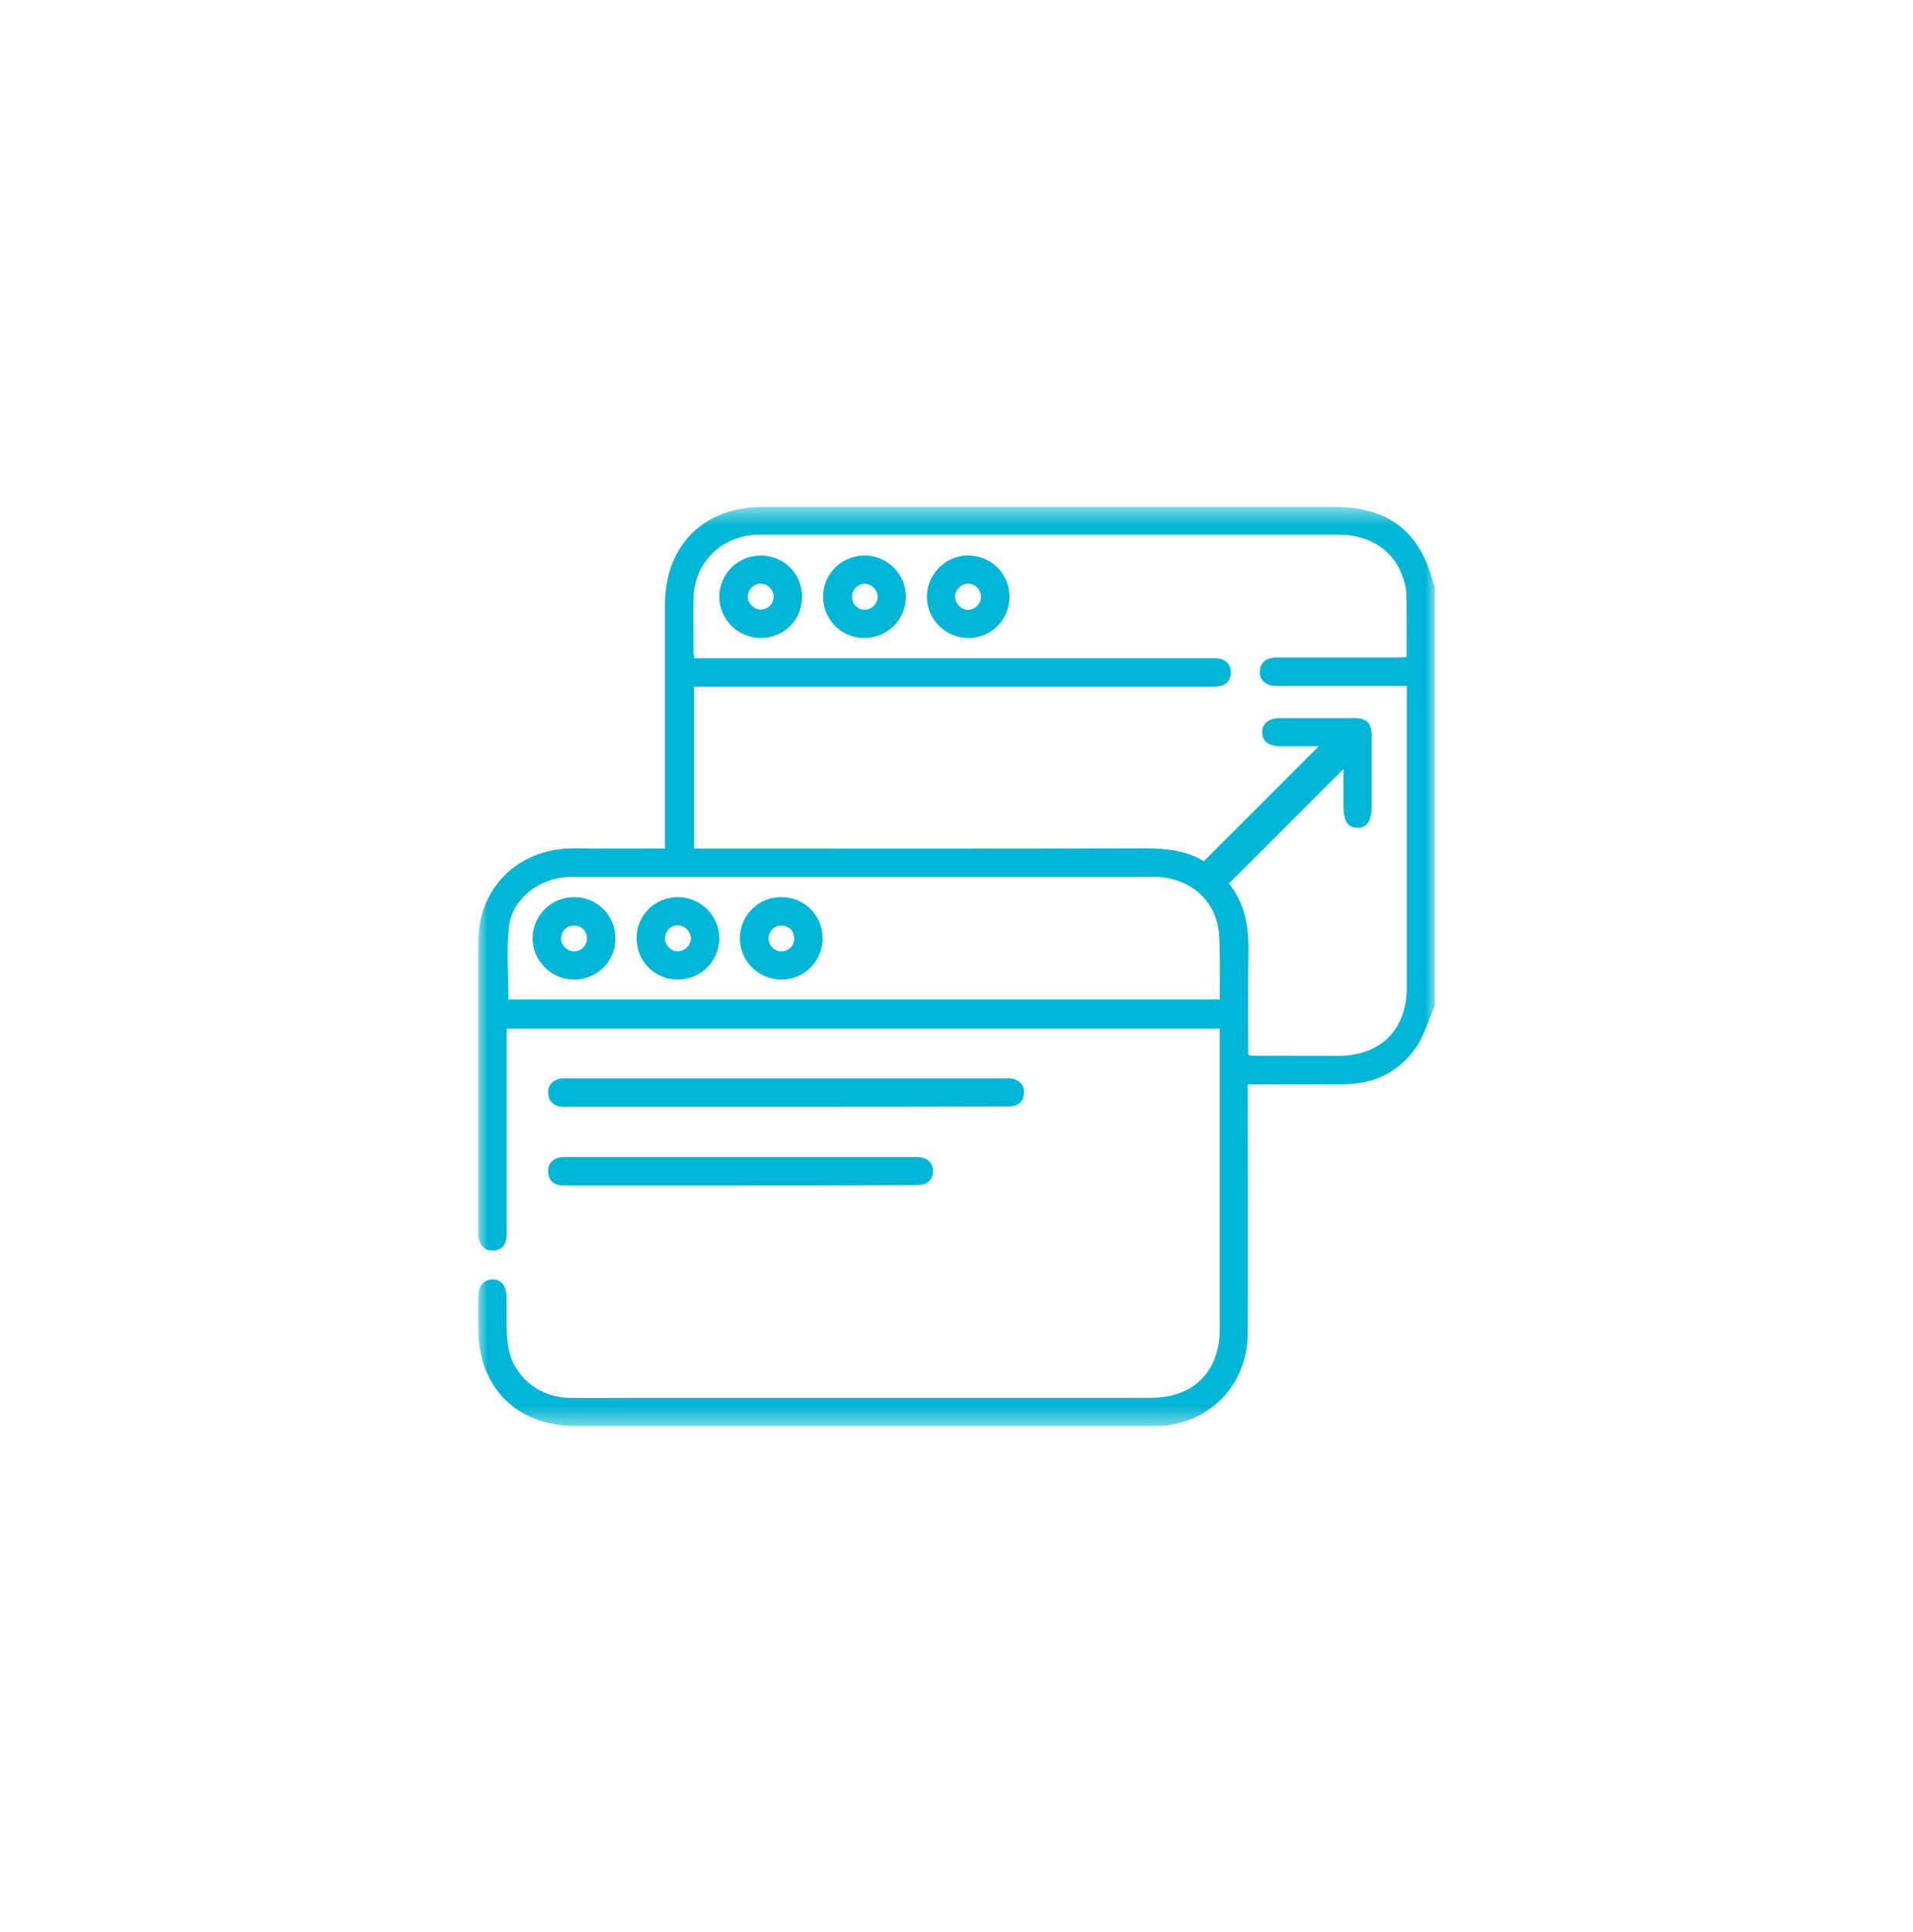 <svg width="100" height="101" viewBox="0 0 100 101" fill="none" xmlns="http://www.w3.org/2000/svg">
<mask id="mask0_12499_2322" style="mask-type:luminance" maskUnits="userSpaceOnUse" x="25" y="26" width="50" height="49">
<path d="M75 26.5H25V74.562H75V26.5Z" fill="white"/>
</mask>
<g mask="url(#mask0_12499_2322)">
<path d="M75.002 52.575C74.677 53.312 74.464 54.112 74.014 54.763C73.152 56.013 71.889 56.65 70.352 56.675C68.839 56.7 67.327 56.688 65.814 56.688C65.639 56.688 65.464 56.688 65.227 56.688C65.227 56.925 65.227 57.112 65.227 57.3C65.227 61.438 65.239 65.562 65.227 69.7C65.214 72.162 63.564 74.1 61.152 74.5C60.814 74.55 60.477 74.55 60.127 74.55C50.114 74.55 40.114 74.55 30.102 74.55C27.015 74.55 25.002 72.537 25.002 69.463C25.002 68.888 25.002 68.325 25.002 67.75C25.015 67.213 25.29 66.9 25.727 66.888C26.189 66.875 26.465 67.2 26.477 67.763C26.502 68.612 26.439 69.463 26.552 70.3C26.765 71.912 28.14 73.05 29.765 73.075C30.877 73.088 31.977 73.075 33.09 73.075C42.102 73.075 51.114 73.075 60.139 73.075C62.389 73.075 63.764 71.713 63.764 69.463C63.764 64.412 63.764 59.375 63.764 54.325C63.764 54.15 63.764 53.975 63.764 53.775C51.327 53.775 38.939 53.775 26.489 53.775C26.489 53.975 26.489 54.163 26.489 54.362C26.489 57.65 26.489 60.938 26.489 64.225C26.489 64.388 26.502 64.55 26.477 64.713C26.427 65.125 26.189 65.362 25.777 65.375C25.352 65.388 25.114 65.15 25.027 64.75C24.989 64.65 25.002 64.525 25.002 64.412C25.002 59.35 25.002 54.288 25.002 49.225C25.002 46.737 26.652 44.788 29.114 44.413C29.765 44.312 30.439 44.362 31.114 44.362C32.315 44.35 33.514 44.362 34.764 44.362C34.764 44.125 34.764 43.938 34.764 43.75C34.764 39.7 34.764 35.65 34.764 31.6C34.764 28.512 36.789 26.5 39.877 26.5C49.839 26.5 59.789 26.5 69.752 26.5C72.589 26.5 74.239 27.788 74.939 30.525C74.952 30.55 74.977 30.575 75.002 30.6C75.002 37.925 75.002 45.25 75.002 52.575ZM36.277 44.362C36.489 44.362 36.677 44.362 36.877 44.362C44.527 44.362 52.177 44.375 59.827 44.35C60.977 44.35 62.064 44.475 62.927 45.025C64.964 42.987 66.964 40.987 68.939 39.013C68.339 39.013 67.639 39.013 66.939 39.013C66.314 39.013 65.989 38.75 65.977 38.288C65.977 37.825 66.327 37.538 66.914 37.538C68.202 37.538 69.489 37.538 70.777 37.538C71.452 37.538 71.702 37.8 71.702 38.487C71.702 39.688 71.702 40.9 71.702 42.1C71.702 42.913 71.464 43.288 70.939 43.275C70.439 43.263 70.227 42.9 70.227 42.1C70.227 41.462 70.227 40.825 70.227 40.2C68.214 42.212 66.239 44.188 64.239 46.188C65.089 47.225 65.289 48.5 65.264 49.85C65.227 51.45 65.252 53.038 65.252 54.638C65.252 54.812 65.252 54.987 65.252 55.138C65.339 55.163 65.364 55.188 65.402 55.188C66.914 55.188 68.427 55.2 69.939 55.2C72.164 55.2 73.539 53.837 73.539 51.612C73.539 46.55 73.539 41.487 73.539 36.425C73.539 36.25 73.539 36.075 73.539 35.862C73.302 35.862 73.127 35.862 72.952 35.862C71.052 35.862 69.139 35.862 67.239 35.862C67.014 35.862 66.777 35.875 66.552 35.85C66.139 35.812 65.827 35.5 65.852 35.112C65.877 34.7 66.102 34.45 66.514 34.388C66.652 34.362 66.802 34.375 66.952 34.375C68.964 34.375 70.989 34.375 73.002 34.375C73.177 34.375 73.339 34.362 73.527 34.35C73.527 33.212 73.539 32.138 73.514 31.075C73.514 30.825 73.452 30.562 73.377 30.312C72.939 28.825 71.664 27.95 69.964 27.95C59.927 27.95 49.877 27.95 39.839 27.95C39.739 27.95 39.639 27.95 39.552 27.95C37.677 28.038 36.289 29.438 36.252 31.288C36.239 32.212 36.252 33.138 36.252 34.075C36.252 34.188 36.277 34.288 36.302 34.413C36.527 34.413 36.727 34.413 36.914 34.413C45.664 34.413 54.427 34.413 63.177 34.413C63.352 34.413 63.539 34.4 63.714 34.425C64.114 34.5 64.352 34.763 64.339 35.175C64.327 35.575 64.089 35.837 63.677 35.888C63.502 35.913 63.314 35.9 63.139 35.9C54.402 35.9 45.664 35.9 36.927 35.9C36.715 35.9 36.514 35.9 36.277 35.9C36.277 38.725 36.277 41.525 36.277 44.362ZM63.764 52.25C63.764 51.475 63.777 50.725 63.764 49.987C63.752 49.425 63.764 48.837 63.639 48.288C63.277 46.788 61.952 45.837 60.289 45.837C50.177 45.837 40.077 45.837 29.965 45.837C29.852 45.837 29.739 45.837 29.627 45.85C28.177 45.938 26.79 46.987 26.614 48.4C26.465 49.663 26.577 50.95 26.577 52.25C38.914 52.25 51.302 52.25 63.764 52.25Z" fill="#00B5D5"/>
<path d="M41.092 57.861C37.317 57.861 33.542 57.861 29.767 57.861C29.604 57.861 29.442 57.873 29.279 57.848C28.892 57.786 28.667 57.536 28.654 57.148C28.629 56.761 28.854 56.498 29.229 56.398C29.379 56.361 29.554 56.373 29.717 56.373C37.304 56.373 44.879 56.373 52.467 56.373C52.629 56.373 52.804 56.361 52.954 56.398C53.329 56.498 53.542 56.736 53.529 57.136C53.517 57.523 53.292 57.773 52.904 57.836C52.742 57.861 52.579 57.848 52.417 57.848C48.642 57.861 44.867 57.861 41.092 57.861Z" fill="#00B5D5"/>
<path d="M38.678 61.975C35.715 61.975 32.753 61.975 29.803 61.975C29.64 61.975 29.478 61.975 29.315 61.962C28.89 61.925 28.665 61.663 28.653 61.25C28.64 60.837 28.878 60.587 29.278 60.5C29.415 60.475 29.565 60.487 29.715 60.487C35.715 60.487 41.715 60.487 47.715 60.487C47.89 60.487 48.078 60.475 48.24 60.525C48.615 60.638 48.803 60.913 48.765 61.3C48.728 61.663 48.515 61.888 48.14 61.938C47.965 61.962 47.778 61.95 47.603 61.95C44.628 61.975 41.653 61.975 38.678 61.975Z" fill="#00B5D5"/>
<path d="M39.752 33.352C38.552 33.339 37.589 32.364 37.602 31.164C37.614 29.989 38.589 29.039 39.764 29.039C40.977 29.039 41.927 29.989 41.927 31.202C41.927 32.414 40.964 33.364 39.752 33.352ZM39.777 30.514C39.414 30.502 39.089 30.827 39.089 31.189C39.089 31.539 39.377 31.839 39.727 31.864C40.102 31.889 40.427 31.589 40.439 31.214C40.452 30.852 40.152 30.527 39.777 30.514Z" fill="#00B5D5"/>
<path d="M45.153 33.352C43.953 33.34 43.003 32.352 43.028 31.152C43.053 29.952 44.04 29.015 45.253 29.04C46.415 29.065 47.378 30.052 47.353 31.227C47.34 32.427 46.365 33.365 45.153 33.352ZM45.878 31.19C45.865 30.827 45.54 30.502 45.178 30.527C44.803 30.54 44.515 30.865 44.54 31.24C44.553 31.602 44.853 31.877 45.203 31.877C45.565 31.877 45.878 31.552 45.878 31.19Z" fill="#00B5D5"/>
<path d="M50.628 33.352C49.428 33.352 48.453 32.389 48.453 31.202C48.453 30.027 49.416 29.052 50.578 29.039C51.791 29.027 52.753 29.964 52.766 31.177C52.778 32.389 51.828 33.352 50.628 33.352ZM51.278 31.227C51.291 30.852 50.991 30.527 50.628 30.514C50.266 30.502 49.928 30.827 49.928 31.189C49.928 31.539 50.216 31.852 50.566 31.877C50.941 31.902 51.266 31.602 51.278 31.227Z" fill="#00B5D5"/>
<path d="M35.44 51.211C34.227 51.211 33.277 50.261 33.277 49.048C33.277 47.836 34.24 46.898 35.452 46.898C36.627 46.911 37.59 47.861 37.602 49.036C37.602 50.236 36.64 51.211 35.44 51.211ZM36.115 49.036C36.102 48.673 35.777 48.361 35.402 48.373C35.027 48.386 34.74 48.711 34.765 49.098C34.79 49.448 35.09 49.736 35.44 49.736C35.802 49.723 36.127 49.398 36.115 49.036Z" fill="#00B5D5"/>
<path d="M30.044 46.899C31.244 46.911 32.194 47.886 32.169 49.099C32.144 50.311 31.169 51.236 29.956 51.211C28.794 51.186 27.831 50.211 27.844 49.036C27.856 47.836 28.831 46.886 30.044 46.899ZM30.681 49.049C30.681 48.674 30.369 48.361 29.994 48.386C29.594 48.411 29.369 48.649 29.331 49.036C29.306 49.399 29.644 49.724 30.006 49.736C30.381 49.736 30.681 49.424 30.681 49.049Z" fill="#00B5D5"/>
<path d="M43.001 49.024C43.013 50.236 42.063 51.199 40.851 51.211C39.651 51.211 38.676 50.249 38.676 49.049C38.676 47.874 39.626 46.911 40.801 46.899C42.026 46.886 42.988 47.824 43.001 49.024ZM40.851 49.736C41.226 49.736 41.538 49.424 41.513 49.049C41.501 48.649 41.263 48.424 40.876 48.386C40.513 48.349 40.176 48.674 40.176 49.049C40.163 49.411 40.476 49.736 40.851 49.736Z" fill="#00B5D5"/>
</g>
</svg>
